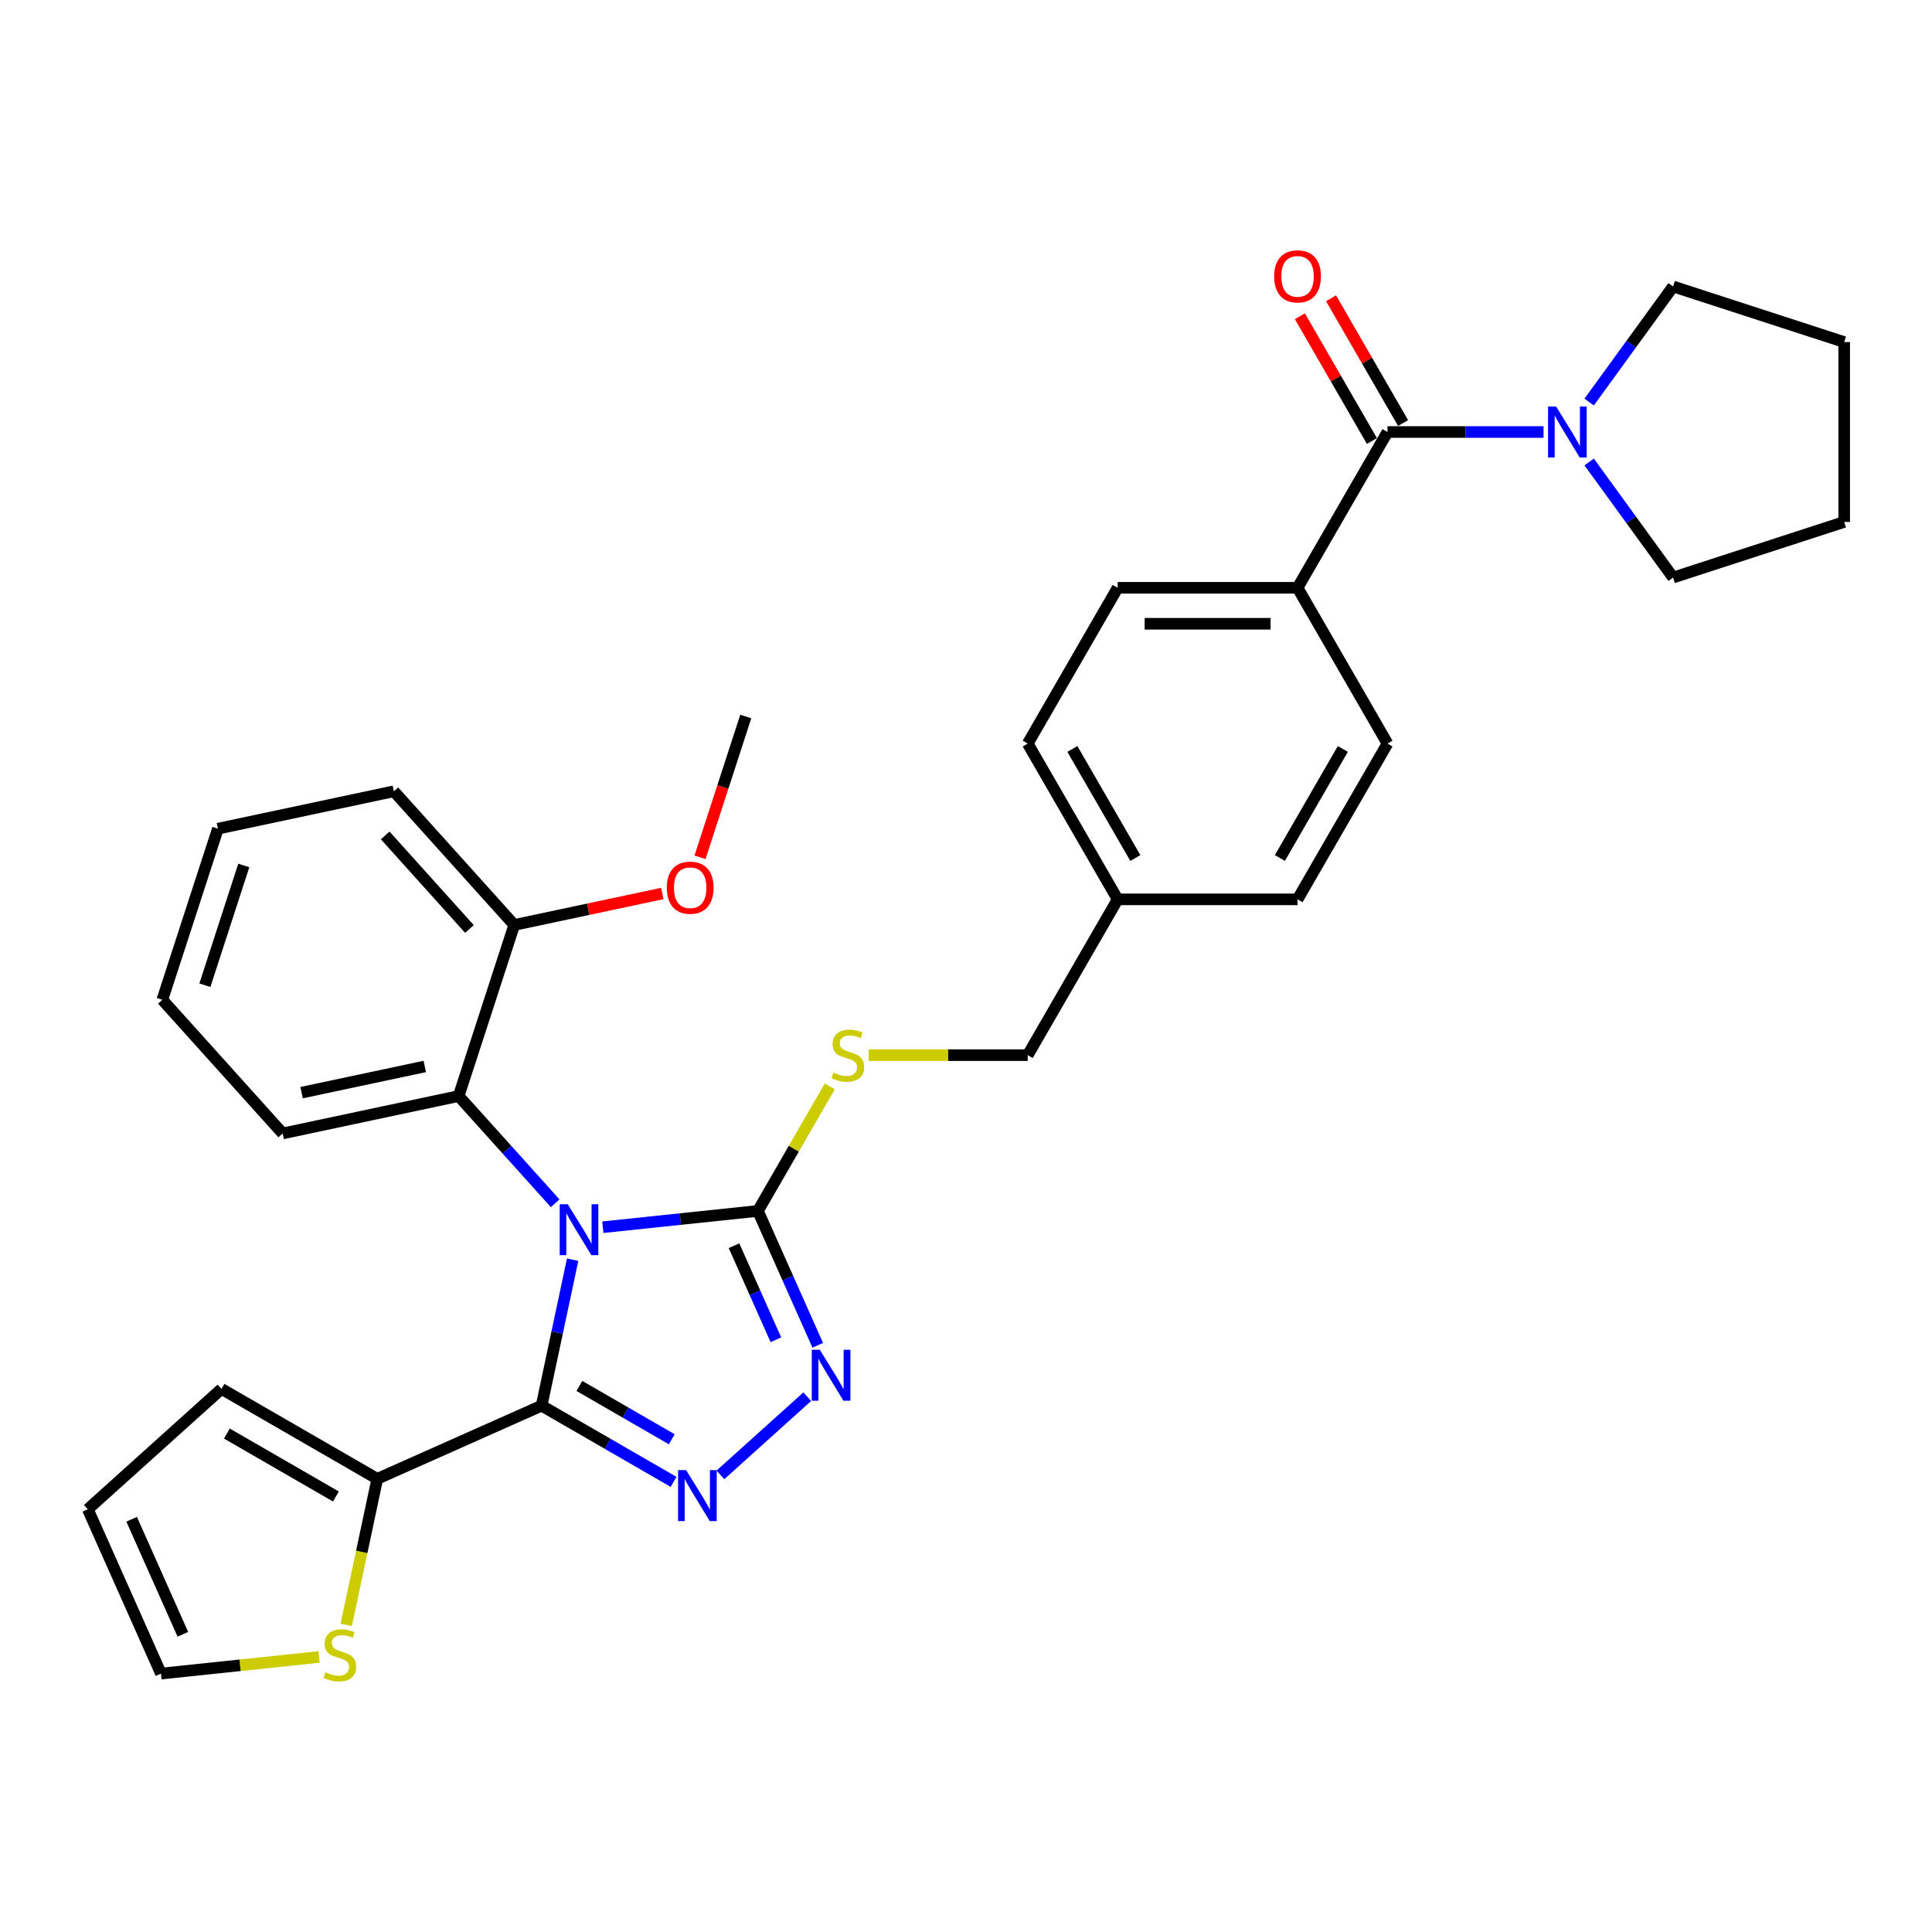 <?xml version='1.0' encoding='iso-8859-1'?>
<svg version='1.1' baseProfile='full'
              xmlns='http://www.w3.org/2000/svg'
                      xmlns:rdkit='http://www.rdkit.org/xml'
                      xmlns:xlink='http://www.w3.org/1999/xlink'
                  xml:space='preserve'
width='1000px' height='1000px' viewBox='0 0 1000 1000'>
<!-- END OF HEADER -->
<rect style='opacity:1.0;fill:#FFFFFF;stroke:none' width='1000' height='1000' x='0' y='0'> </rect>
<path class='bond-0' d='M 672.824,163.7 L 691.462,195.981' style='fill:none;fill-rule:evenodd;stroke:#FF0000;stroke-width:6px;stroke-linecap:butt;stroke-linejoin:miter;stroke-opacity:1' />
<path class='bond-0' d='M 691.462,195.981 L 710.1,228.263' style='fill:none;fill-rule:evenodd;stroke:#000000;stroke-width:6px;stroke-linecap:butt;stroke-linejoin:miter;stroke-opacity:1' />
<path class='bond-0' d='M 688.951,154.39 L 707.589,186.671' style='fill:none;fill-rule:evenodd;stroke:#FF0000;stroke-width:6px;stroke-linecap:butt;stroke-linejoin:miter;stroke-opacity:1' />
<path class='bond-0' d='M 707.589,186.671 L 726.226,218.952' style='fill:none;fill-rule:evenodd;stroke:#000000;stroke-width:6px;stroke-linecap:butt;stroke-linejoin:miter;stroke-opacity:1' />
<path class='bond-1' d='M 718.163,223.607 L 758.552,223.607' style='fill:none;fill-rule:evenodd;stroke:#000000;stroke-width:6px;stroke-linecap:butt;stroke-linejoin:miter;stroke-opacity:1' />
<path class='bond-1' d='M 758.552,223.607 L 798.942,223.607' style='fill:none;fill-rule:evenodd;stroke:#0000FF;stroke-width:6px;stroke-linecap:butt;stroke-linejoin:miter;stroke-opacity:1' />
<path class='bond-2' d='M 718.163,223.607 L 671.61,304.24' style='fill:none;fill-rule:evenodd;stroke:#000000;stroke-width:6px;stroke-linecap:butt;stroke-linejoin:miter;stroke-opacity:1' />
<path class='bond-3' d='M 865.996,148.283 L 844.268,178.189' style='fill:none;fill-rule:evenodd;stroke:#000000;stroke-width:6px;stroke-linecap:butt;stroke-linejoin:miter;stroke-opacity:1' />
<path class='bond-3' d='M 844.268,178.189 L 822.539,208.096' style='fill:none;fill-rule:evenodd;stroke:#0000FF;stroke-width:6px;stroke-linecap:butt;stroke-linejoin:miter;stroke-opacity:1' />
<path class='bond-4' d='M 865.996,148.283 L 954.545,177.054' style='fill:none;fill-rule:evenodd;stroke:#000000;stroke-width:6px;stroke-linecap:butt;stroke-linejoin:miter;stroke-opacity:1' />
<path class='bond-5' d='M 822.539,239.119 L 844.268,269.025' style='fill:none;fill-rule:evenodd;stroke:#0000FF;stroke-width:6px;stroke-linecap:butt;stroke-linejoin:miter;stroke-opacity:1' />
<path class='bond-5' d='M 844.268,269.025 L 865.996,298.932' style='fill:none;fill-rule:evenodd;stroke:#000000;stroke-width:6px;stroke-linecap:butt;stroke-linejoin:miter;stroke-opacity:1' />
<path class='bond-6' d='M 865.996,298.932 L 954.545,270.161' style='fill:none;fill-rule:evenodd;stroke:#000000;stroke-width:6px;stroke-linecap:butt;stroke-linejoin:miter;stroke-opacity:1' />
<path class='bond-7' d='M 312.021,635.207 L 352.156,630.989' style='fill:none;fill-rule:evenodd;stroke:#0000FF;stroke-width:6px;stroke-linecap:butt;stroke-linejoin:miter;stroke-opacity:1' />
<path class='bond-7' d='M 352.156,630.989 L 392.29,626.77' style='fill:none;fill-rule:evenodd;stroke:#000000;stroke-width:6px;stroke-linecap:butt;stroke-linejoin:miter;stroke-opacity:1' />
<path class='bond-8' d='M 296.397,652.014 L 288.366,689.794' style='fill:none;fill-rule:evenodd;stroke:#0000FF;stroke-width:6px;stroke-linecap:butt;stroke-linejoin:miter;stroke-opacity:1' />
<path class='bond-8' d='M 288.366,689.794 L 280.336,727.574' style='fill:none;fill-rule:evenodd;stroke:#000000;stroke-width:6px;stroke-linecap:butt;stroke-linejoin:miter;stroke-opacity:1' />
<path class='bond-9' d='M 287.366,622.812 L 262.38,595.061' style='fill:none;fill-rule:evenodd;stroke:#0000FF;stroke-width:6px;stroke-linecap:butt;stroke-linejoin:miter;stroke-opacity:1' />
<path class='bond-9' d='M 262.38,595.061 L 237.393,567.311' style='fill:none;fill-rule:evenodd;stroke:#000000;stroke-width:6px;stroke-linecap:butt;stroke-linejoin:miter;stroke-opacity:1' />
<path class='bond-10' d='M 392.29,626.77 L 407.772,661.543' style='fill:none;fill-rule:evenodd;stroke:#000000;stroke-width:6px;stroke-linecap:butt;stroke-linejoin:miter;stroke-opacity:1' />
<path class='bond-10' d='M 407.772,661.543 L 423.254,696.316' style='fill:none;fill-rule:evenodd;stroke:#0000FF;stroke-width:6px;stroke-linecap:butt;stroke-linejoin:miter;stroke-opacity:1' />
<path class='bond-10' d='M 379.923,644.776 L 390.761,669.117' style='fill:none;fill-rule:evenodd;stroke:#000000;stroke-width:6px;stroke-linecap:butt;stroke-linejoin:miter;stroke-opacity:1' />
<path class='bond-10' d='M 390.761,669.117 L 401.598,693.458' style='fill:none;fill-rule:evenodd;stroke:#0000FF;stroke-width:6px;stroke-linecap:butt;stroke-linejoin:miter;stroke-opacity:1' />
<path class='bond-11' d='M 392.29,626.77 L 410.895,594.545' style='fill:none;fill-rule:evenodd;stroke:#000000;stroke-width:6px;stroke-linecap:butt;stroke-linejoin:miter;stroke-opacity:1' />
<path class='bond-11' d='M 410.895,594.545 L 429.501,562.32' style='fill:none;fill-rule:evenodd;stroke:#CCCC00;stroke-width:6px;stroke-linecap:butt;stroke-linejoin:miter;stroke-opacity:1' />
<path class='bond-12' d='M 417.833,722.927 L 372.881,763.402' style='fill:none;fill-rule:evenodd;stroke:#0000FF;stroke-width:6px;stroke-linecap:butt;stroke-linejoin:miter;stroke-opacity:1' />
<path class='bond-13' d='M 348.641,767.011 L 314.488,747.292' style='fill:none;fill-rule:evenodd;stroke:#0000FF;stroke-width:6px;stroke-linecap:butt;stroke-linejoin:miter;stroke-opacity:1' />
<path class='bond-13' d='M 314.488,747.292 L 280.336,727.574' style='fill:none;fill-rule:evenodd;stroke:#000000;stroke-width:6px;stroke-linecap:butt;stroke-linejoin:miter;stroke-opacity:1' />
<path class='bond-13' d='M 347.706,744.969 L 323.799,731.166' style='fill:none;fill-rule:evenodd;stroke:#0000FF;stroke-width:6px;stroke-linecap:butt;stroke-linejoin:miter;stroke-opacity:1' />
<path class='bond-13' d='M 323.799,731.166 L 299.892,717.363' style='fill:none;fill-rule:evenodd;stroke:#000000;stroke-width:6px;stroke-linecap:butt;stroke-linejoin:miter;stroke-opacity:1' />
<path class='bond-14' d='M 280.336,727.574 L 195.279,765.444' style='fill:none;fill-rule:evenodd;stroke:#000000;stroke-width:6px;stroke-linecap:butt;stroke-linejoin:miter;stroke-opacity:1' />
<path class='bond-15' d='M 449.625,546.138 L 490.787,546.138' style='fill:none;fill-rule:evenodd;stroke:#CCCC00;stroke-width:6px;stroke-linecap:butt;stroke-linejoin:miter;stroke-opacity:1' />
<path class='bond-15' d='M 490.787,546.138 L 531.95,546.138' style='fill:none;fill-rule:evenodd;stroke:#000000;stroke-width:6px;stroke-linecap:butt;stroke-linejoin:miter;stroke-opacity:1' />
<path class='bond-16' d='M 718.163,384.873 L 671.61,465.505' style='fill:none;fill-rule:evenodd;stroke:#000000;stroke-width:6px;stroke-linecap:butt;stroke-linejoin:miter;stroke-opacity:1' />
<path class='bond-16' d='M 695.053,387.657 L 662.466,444.1' style='fill:none;fill-rule:evenodd;stroke:#000000;stroke-width:6px;stroke-linecap:butt;stroke-linejoin:miter;stroke-opacity:1' />
<path class='bond-17' d='M 718.163,384.873 L 671.61,304.24' style='fill:none;fill-rule:evenodd;stroke:#000000;stroke-width:6px;stroke-linecap:butt;stroke-linejoin:miter;stroke-opacity:1' />
<path class='bond-18' d='M 531.95,546.138 L 578.503,465.505' style='fill:none;fill-rule:evenodd;stroke:#000000;stroke-width:6px;stroke-linecap:butt;stroke-linejoin:miter;stroke-opacity:1' />
<path class='bond-19' d='M 671.61,465.505 L 578.503,465.505' style='fill:none;fill-rule:evenodd;stroke:#000000;stroke-width:6px;stroke-linecap:butt;stroke-linejoin:miter;stroke-opacity:1' />
<path class='bond-20' d='M 578.503,465.505 L 531.95,384.873' style='fill:none;fill-rule:evenodd;stroke:#000000;stroke-width:6px;stroke-linecap:butt;stroke-linejoin:miter;stroke-opacity:1' />
<path class='bond-20' d='M 587.647,444.1 L 555.059,387.657' style='fill:none;fill-rule:evenodd;stroke:#000000;stroke-width:6px;stroke-linecap:butt;stroke-linejoin:miter;stroke-opacity:1' />
<path class='bond-21' d='M 84.021,517.477 L 112.792,428.928' style='fill:none;fill-rule:evenodd;stroke:#000000;stroke-width:6px;stroke-linecap:butt;stroke-linejoin:miter;stroke-opacity:1' />
<path class='bond-21' d='M 106.047,509.949 L 126.187,447.964' style='fill:none;fill-rule:evenodd;stroke:#000000;stroke-width:6px;stroke-linecap:butt;stroke-linejoin:miter;stroke-opacity:1' />
<path class='bond-22' d='M 84.021,517.477 L 146.321,586.669' style='fill:none;fill-rule:evenodd;stroke:#000000;stroke-width:6px;stroke-linecap:butt;stroke-linejoin:miter;stroke-opacity:1' />
<path class='bond-23' d='M 112.792,428.928 L 203.864,409.57' style='fill:none;fill-rule:evenodd;stroke:#000000;stroke-width:6px;stroke-linecap:butt;stroke-linejoin:miter;stroke-opacity:1' />
<path class='bond-24' d='M 179.21,841.042 L 187.244,803.243' style='fill:none;fill-rule:evenodd;stroke:#CCCC00;stroke-width:6px;stroke-linecap:butt;stroke-linejoin:miter;stroke-opacity:1' />
<path class='bond-24' d='M 187.244,803.243 L 195.279,765.444' style='fill:none;fill-rule:evenodd;stroke:#000000;stroke-width:6px;stroke-linecap:butt;stroke-linejoin:miter;stroke-opacity:1' />
<path class='bond-25' d='M 165.139,857.649 L 124.232,861.949' style='fill:none;fill-rule:evenodd;stroke:#CCCC00;stroke-width:6px;stroke-linecap:butt;stroke-linejoin:miter;stroke-opacity:1' />
<path class='bond-25' d='M 124.232,861.949 L 83.324,866.248' style='fill:none;fill-rule:evenodd;stroke:#000000;stroke-width:6px;stroke-linecap:butt;stroke-linejoin:miter;stroke-opacity:1' />
<path class='bond-26' d='M 195.279,765.444 L 114.646,718.891' style='fill:none;fill-rule:evenodd;stroke:#000000;stroke-width:6px;stroke-linecap:butt;stroke-linejoin:miter;stroke-opacity:1' />
<path class='bond-26' d='M 173.873,774.588 L 117.43,742.001' style='fill:none;fill-rule:evenodd;stroke:#000000;stroke-width:6px;stroke-linecap:butt;stroke-linejoin:miter;stroke-opacity:1' />
<path class='bond-27' d='M 114.646,718.891 L 45.455,781.191' style='fill:none;fill-rule:evenodd;stroke:#000000;stroke-width:6px;stroke-linecap:butt;stroke-linejoin:miter;stroke-opacity:1' />
<path class='bond-28' d='M 45.455,781.191 L 83.324,866.248' style='fill:none;fill-rule:evenodd;stroke:#000000;stroke-width:6px;stroke-linecap:butt;stroke-linejoin:miter;stroke-opacity:1' />
<path class='bond-28' d='M 68.146,786.376 L 94.655,845.916' style='fill:none;fill-rule:evenodd;stroke:#000000;stroke-width:6px;stroke-linecap:butt;stroke-linejoin:miter;stroke-opacity:1' />
<path class='bond-29' d='M 203.864,409.57 L 266.165,478.761' style='fill:none;fill-rule:evenodd;stroke:#000000;stroke-width:6px;stroke-linecap:butt;stroke-linejoin:miter;stroke-opacity:1' />
<path class='bond-29' d='M 199.371,432.409 L 242.981,480.843' style='fill:none;fill-rule:evenodd;stroke:#000000;stroke-width:6px;stroke-linecap:butt;stroke-linejoin:miter;stroke-opacity:1' />
<path class='bond-30' d='M 266.165,478.761 L 237.393,567.311' style='fill:none;fill-rule:evenodd;stroke:#000000;stroke-width:6px;stroke-linecap:butt;stroke-linejoin:miter;stroke-opacity:1' />
<path class='bond-31' d='M 266.165,478.761 L 304.485,470.616' style='fill:none;fill-rule:evenodd;stroke:#000000;stroke-width:6px;stroke-linecap:butt;stroke-linejoin:miter;stroke-opacity:1' />
<path class='bond-31' d='M 304.485,470.616 L 342.805,462.471' style='fill:none;fill-rule:evenodd;stroke:#FF0000;stroke-width:6px;stroke-linecap:butt;stroke-linejoin:miter;stroke-opacity:1' />
<path class='bond-32' d='M 237.393,567.311 L 146.321,586.669' style='fill:none;fill-rule:evenodd;stroke:#000000;stroke-width:6px;stroke-linecap:butt;stroke-linejoin:miter;stroke-opacity:1' />
<path class='bond-32' d='M 219.861,552 L 156.111,565.551' style='fill:none;fill-rule:evenodd;stroke:#000000;stroke-width:6px;stroke-linecap:butt;stroke-linejoin:miter;stroke-opacity:1' />
<path class='bond-33' d='M 362.325,443.743 L 374.167,407.298' style='fill:none;fill-rule:evenodd;stroke:#FF0000;stroke-width:6px;stroke-linecap:butt;stroke-linejoin:miter;stroke-opacity:1' />
<path class='bond-33' d='M 374.167,407.298 L 386.008,370.854' style='fill:none;fill-rule:evenodd;stroke:#000000;stroke-width:6px;stroke-linecap:butt;stroke-linejoin:miter;stroke-opacity:1' />
<path class='bond-34' d='M 531.95,384.873 L 578.503,304.24' style='fill:none;fill-rule:evenodd;stroke:#000000;stroke-width:6px;stroke-linecap:butt;stroke-linejoin:miter;stroke-opacity:1' />
<path class='bond-35' d='M 578.503,304.24 L 671.61,304.24' style='fill:none;fill-rule:evenodd;stroke:#000000;stroke-width:6px;stroke-linecap:butt;stroke-linejoin:miter;stroke-opacity:1' />
<path class='bond-35' d='M 592.469,322.861 L 657.644,322.861' style='fill:none;fill-rule:evenodd;stroke:#000000;stroke-width:6px;stroke-linecap:butt;stroke-linejoin:miter;stroke-opacity:1' />
<path class='bond-36' d='M 954.545,177.054 L 954.545,270.161' style='fill:none;fill-rule:evenodd;stroke:#000000;stroke-width:6px;stroke-linecap:butt;stroke-linejoin:miter;stroke-opacity:1' />
<path  class='atom-0' d='M 659.506 143.049
Q 659.506 136.718, 662.634 133.18
Q 665.762 129.642, 671.61 129.642
Q 677.457 129.642, 680.585 133.18
Q 683.713 136.718, 683.713 143.049
Q 683.713 149.455, 680.548 153.105
Q 677.382 156.717, 671.61 156.717
Q 665.8 156.717, 662.634 153.105
Q 659.506 149.492, 659.506 143.049
M 671.61 153.738
Q 675.632 153.738, 677.792 151.056
Q 679.989 148.338, 679.989 143.049
Q 679.989 137.873, 677.792 135.266
Q 675.632 132.621, 671.61 132.621
Q 667.587 132.621, 665.39 135.228
Q 663.23 137.835, 663.23 143.049
Q 663.23 148.375, 665.39 151.056
Q 667.587 153.738, 671.61 153.738
' fill='#FF0000'/>
<path  class='atom-3' d='M 805.441 210.423
L 814.081 224.389
Q 814.938 225.767, 816.316 228.263
Q 817.694 230.758, 817.768 230.907
L 817.768 210.423
L 821.269 210.423
L 821.269 236.791
L 817.656 236.791
L 808.383 221.522
Q 807.303 219.734, 806.148 217.686
Q 805.031 215.637, 804.696 215.004
L 804.696 236.791
L 801.27 236.791
L 801.27 210.423
L 805.441 210.423
' fill='#0000FF'/>
<path  class='atom-5' d='M 293.865 623.319
L 302.505 637.285
Q 303.362 638.663, 304.74 641.158
Q 306.118 643.653, 306.193 643.802
L 306.193 623.319
L 309.693 623.319
L 309.693 649.686
L 306.081 649.686
L 296.807 634.417
Q 295.727 632.629, 294.573 630.581
Q 293.456 628.533, 293.12 627.9
L 293.12 649.686
L 289.694 649.686
L 289.694 623.319
L 293.865 623.319
' fill='#0000FF'/>
<path  class='atom-7' d='M 424.331 698.643
L 432.972 712.609
Q 433.828 713.987, 435.206 716.483
Q 436.584 718.978, 436.659 719.127
L 436.659 698.643
L 440.16 698.643
L 440.16 725.011
L 436.547 725.011
L 427.274 709.742
Q 426.194 707.954, 425.039 705.906
Q 423.922 703.857, 423.587 703.224
L 423.587 725.011
L 420.16 725.011
L 420.16 698.643
L 424.331 698.643
' fill='#0000FF'/>
<path  class='atom-8' d='M 355.14 760.944
L 363.78 774.91
Q 364.637 776.288, 366.015 778.783
Q 367.393 781.278, 367.467 781.427
L 367.467 760.944
L 370.968 760.944
L 370.968 787.312
L 367.355 787.312
L 358.082 772.042
Q 357.002 770.254, 355.847 768.206
Q 354.73 766.158, 354.395 765.525
L 354.395 787.312
L 350.969 787.312
L 350.969 760.944
L 355.14 760.944
' fill='#0000FF'/>
<path  class='atom-10' d='M 431.395 555.188
Q 431.693 555.299, 432.922 555.821
Q 434.151 556.342, 435.492 556.677
Q 436.869 556.975, 438.21 556.975
Q 440.705 556.975, 442.158 555.784
Q 443.61 554.555, 443.61 552.432
Q 443.61 550.979, 442.866 550.085
Q 442.158 549.192, 441.041 548.707
Q 439.923 548.223, 438.061 547.665
Q 435.715 546.957, 434.3 546.287
Q 432.922 545.616, 431.916 544.201
Q 430.948 542.786, 430.948 540.402
Q 430.948 537.088, 433.182 535.039
Q 435.454 532.991, 439.923 532.991
Q 442.977 532.991, 446.441 534.444
L 445.584 537.311
Q 442.419 536.008, 440.035 536.008
Q 437.465 536.008, 436.05 537.088
Q 434.635 538.131, 434.672 539.955
Q 434.672 541.371, 435.38 542.227
Q 436.125 543.084, 437.167 543.568
Q 438.247 544.052, 440.035 544.611
Q 442.419 545.356, 443.834 546.1
Q 445.249 546.845, 446.255 548.372
Q 447.297 549.862, 447.297 552.432
Q 447.297 556.081, 444.839 558.055
Q 442.419 559.992, 438.359 559.992
Q 436.013 559.992, 434.225 559.471
Q 432.475 558.986, 430.389 558.13
L 431.395 555.188
' fill='#CCCC00'/>
<path  class='atom-17' d='M 168.472 865.566
Q 168.77 865.678, 169.999 866.199
Q 171.228 866.721, 172.569 867.056
Q 173.947 867.354, 175.288 867.354
Q 177.783 867.354, 179.235 866.162
Q 180.688 864.933, 180.688 862.81
Q 180.688 861.358, 179.943 860.464
Q 179.235 859.57, 178.118 859.086
Q 177.001 858.602, 175.139 858.043
Q 172.792 857.335, 171.377 856.665
Q 169.999 855.995, 168.994 854.58
Q 168.025 853.164, 168.025 850.781
Q 168.025 847.466, 170.26 845.418
Q 172.532 843.37, 177.001 843.37
Q 180.055 843.37, 183.518 844.822
L 182.662 847.69
Q 179.496 846.386, 177.113 846.386
Q 174.543 846.386, 173.128 847.466
Q 171.712 848.509, 171.75 850.334
Q 171.75 851.749, 172.457 852.606
Q 173.202 853.462, 174.245 853.946
Q 175.325 854.431, 177.113 854.989
Q 179.496 855.734, 180.911 856.479
Q 182.327 857.224, 183.332 858.751
Q 184.375 860.24, 184.375 862.81
Q 184.375 866.46, 181.917 868.434
Q 179.496 870.37, 175.437 870.37
Q 173.09 870.37, 171.303 869.849
Q 169.552 869.365, 167.467 868.508
L 168.472 865.566
' fill='#CCCC00'/>
<path  class='atom-26' d='M 345.133 459.478
Q 345.133 453.147, 348.261 449.609
Q 351.39 446.071, 357.237 446.071
Q 363.084 446.071, 366.212 449.609
Q 369.34 453.147, 369.34 459.478
Q 369.34 465.884, 366.175 469.533
Q 363.009 473.146, 357.237 473.146
Q 351.427 473.146, 348.261 469.533
Q 345.133 465.921, 345.133 459.478
M 357.237 470.167
Q 361.259 470.167, 363.419 467.485
Q 365.616 464.766, 365.616 459.478
Q 365.616 454.301, 363.419 451.694
Q 361.259 449.05, 357.237 449.05
Q 353.214 449.05, 351.017 451.657
Q 348.857 454.264, 348.857 459.478
Q 348.857 464.804, 351.017 467.485
Q 353.214 470.167, 357.237 470.167
' fill='#FF0000'/>
</svg>
